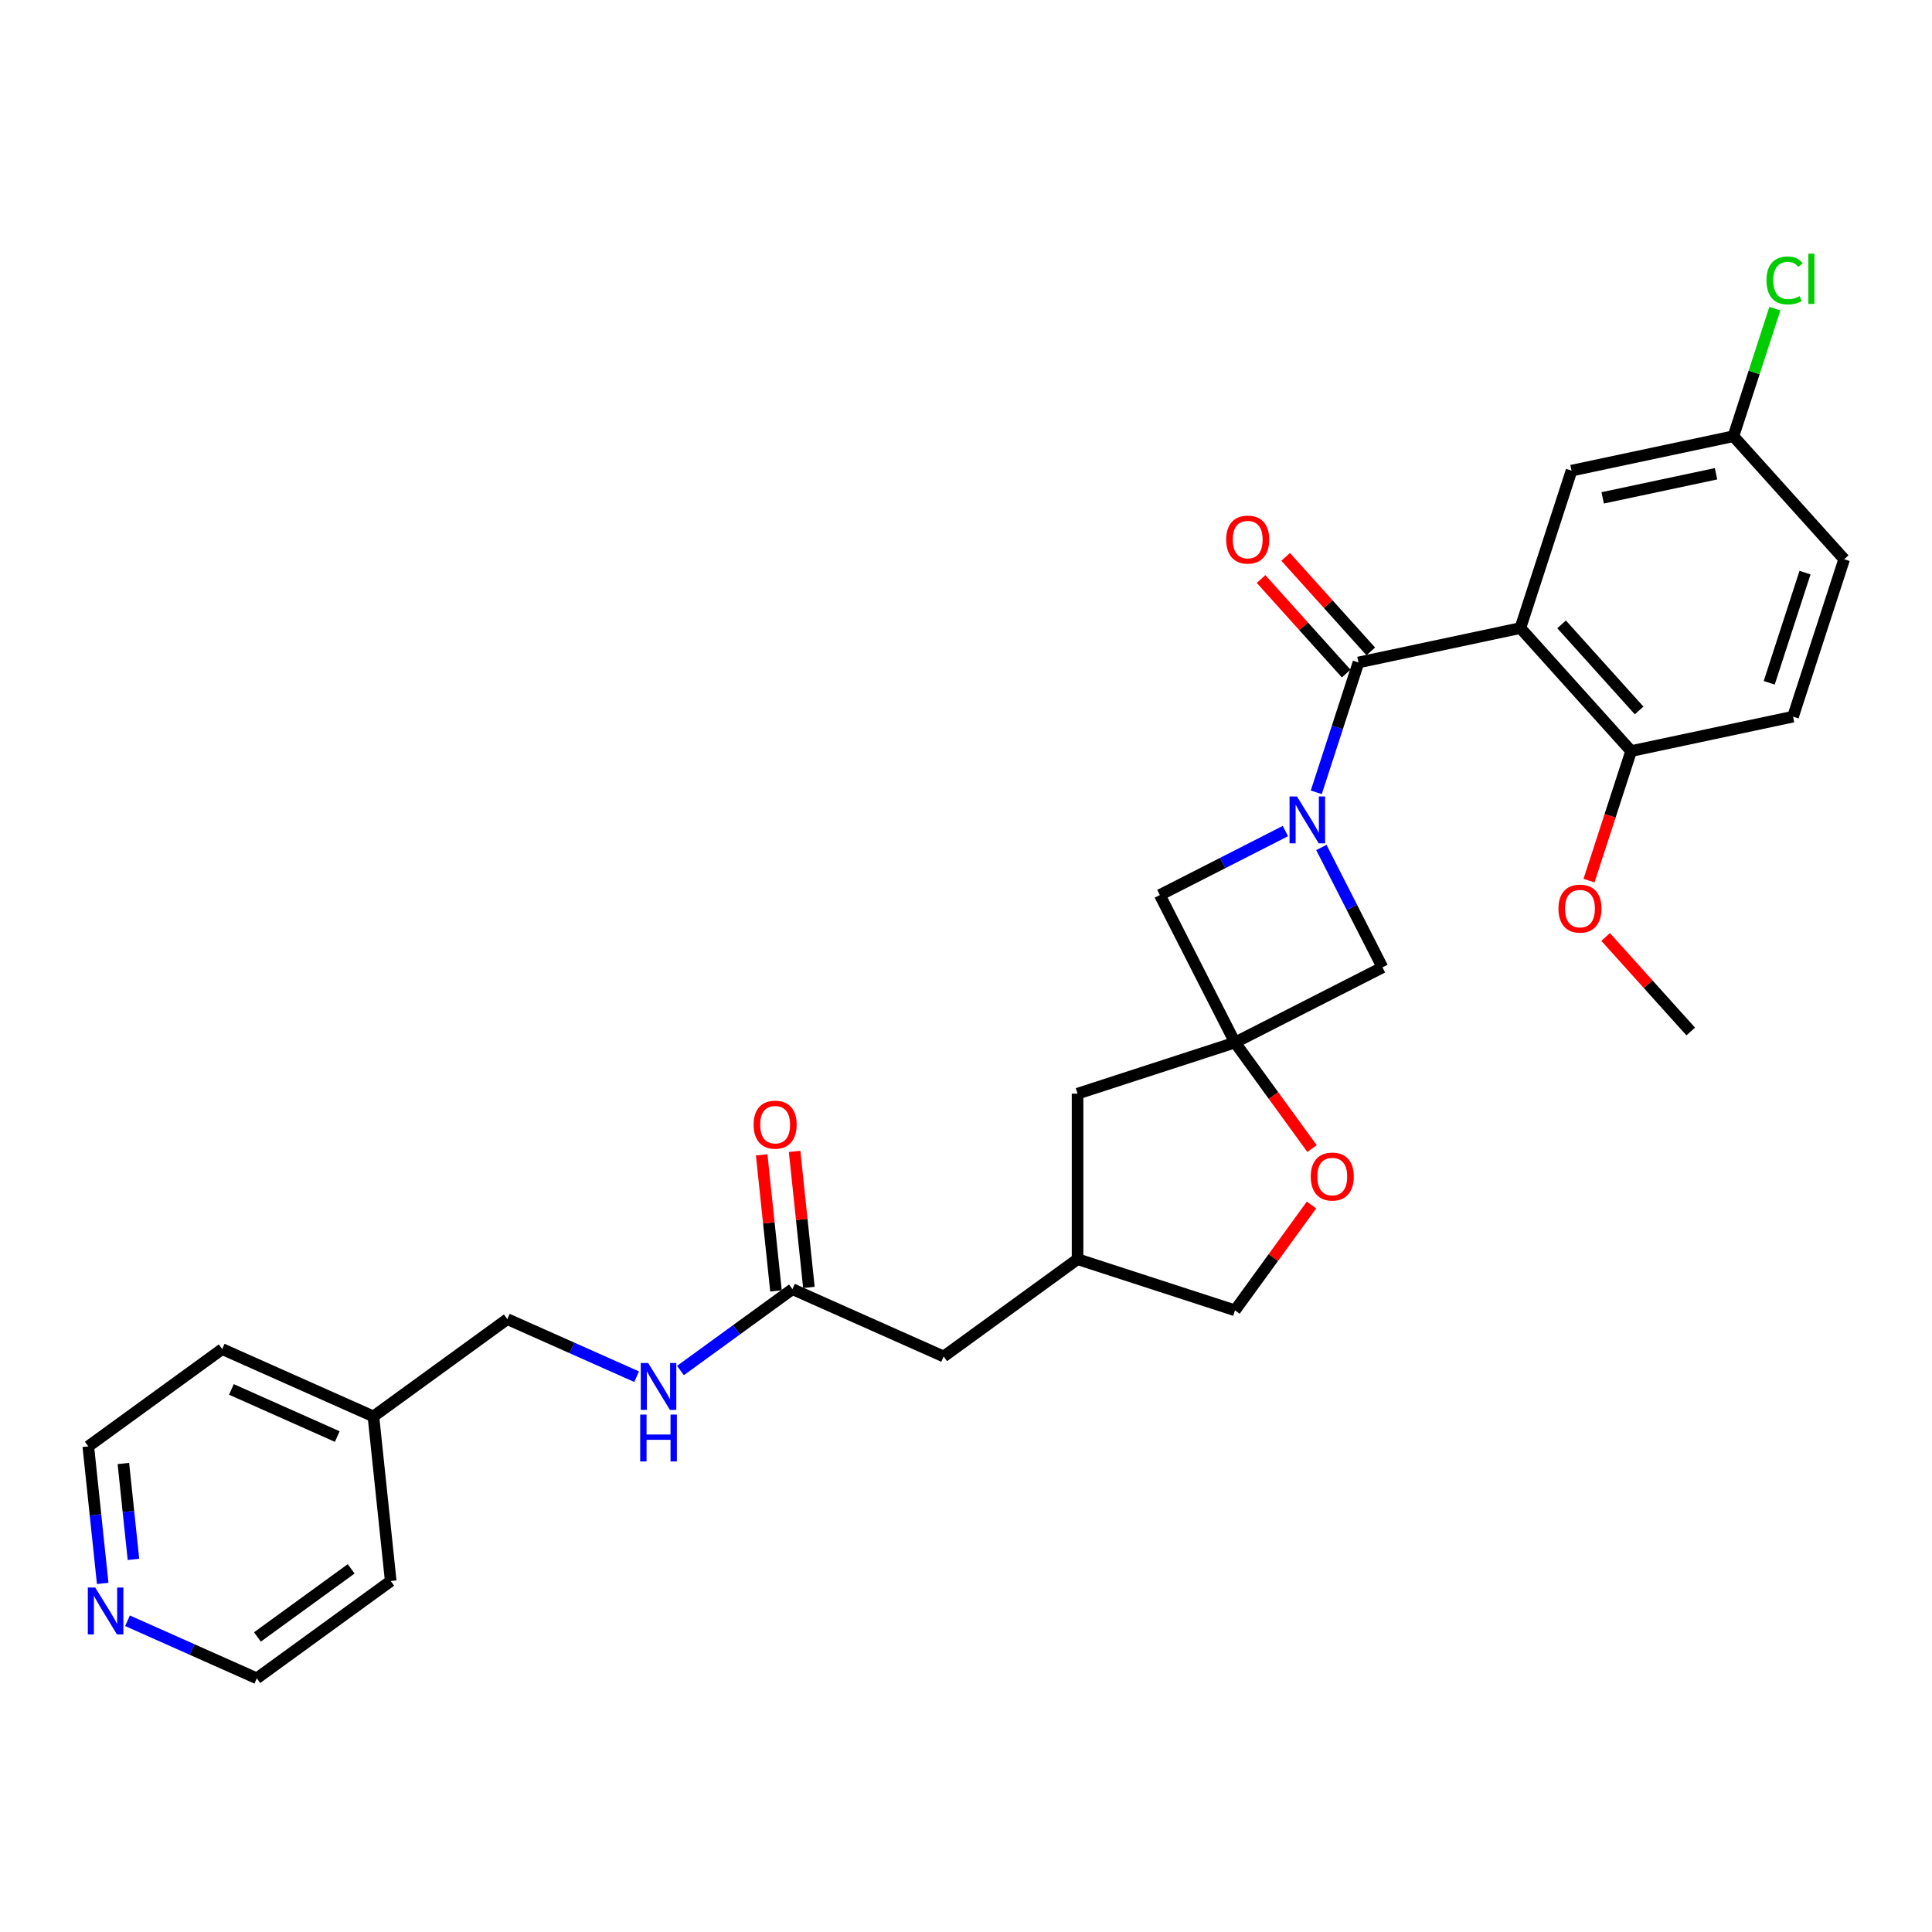 <?xml version='1.0' encoding='iso-8859-1'?>
<svg version='1.1' baseProfile='full'
              xmlns='http://www.w3.org/2000/svg'
                      xmlns:rdkit='http://www.rdkit.org/xml'
                      xmlns:xlink='http://www.w3.org/1999/xlink'
                  xml:space='preserve'
width='1000px' height='1000px' viewBox='0 0 1000 1000'>
<!-- END OF HEADER -->
<rect style='opacity:1.0;fill:#FFFFFF;stroke:none' width='1000' height='1000' x='0' y='0'> </rect>
<path class='bond-0' d='M 681.305,410.102 L 692.223,376.499' style='fill:none;fill-rule:evenodd;stroke:#0000FF;stroke-width:6px;stroke-linecap:butt;stroke-linejoin:miter;stroke-opacity:1' />
<path class='bond-0' d='M 692.223,376.499 L 703.141,342.895' style='fill:none;fill-rule:evenodd;stroke:#000000;stroke-width:6px;stroke-linecap:butt;stroke-linejoin:miter;stroke-opacity:1' />
<path class='bond-3' d='M 665.324,430.155 L 632.827,446.713' style='fill:none;fill-rule:evenodd;stroke:#0000FF;stroke-width:6px;stroke-linecap:butt;stroke-linejoin:miter;stroke-opacity:1' />
<path class='bond-3' d='M 632.827,446.713 L 600.331,463.27' style='fill:none;fill-rule:evenodd;stroke:#000000;stroke-width:6px;stroke-linecap:butt;stroke-linejoin:miter;stroke-opacity:1' />
<path class='bond-4' d='M 683.939,438.649 L 699.751,469.68' style='fill:none;fill-rule:evenodd;stroke:#0000FF;stroke-width:6px;stroke-linecap:butt;stroke-linejoin:miter;stroke-opacity:1' />
<path class='bond-4' d='M 699.751,469.68 L 715.562,500.711' style='fill:none;fill-rule:evenodd;stroke:#000000;stroke-width:6px;stroke-linecap:butt;stroke-linejoin:miter;stroke-opacity:1' />
<path class='bond-1' d='M 703.141,342.895 L 786.943,325.083' style='fill:none;fill-rule:evenodd;stroke:#000000;stroke-width:6px;stroke-linecap:butt;stroke-linejoin:miter;stroke-opacity:1' />
<path class='bond-9' d='M 709.508,337.163 L 687.485,312.703' style='fill:none;fill-rule:evenodd;stroke:#000000;stroke-width:6px;stroke-linecap:butt;stroke-linejoin:miter;stroke-opacity:1' />
<path class='bond-9' d='M 687.485,312.703 L 665.461,288.243' style='fill:none;fill-rule:evenodd;stroke:#FF0000;stroke-width:6px;stroke-linecap:butt;stroke-linejoin:miter;stroke-opacity:1' />
<path class='bond-9' d='M 696.775,348.628 L 674.751,324.168' style='fill:none;fill-rule:evenodd;stroke:#000000;stroke-width:6px;stroke-linecap:butt;stroke-linejoin:miter;stroke-opacity:1' />
<path class='bond-9' d='M 674.751,324.168 L 652.727,299.708' style='fill:none;fill-rule:evenodd;stroke:#FF0000;stroke-width:6px;stroke-linecap:butt;stroke-linejoin:miter;stroke-opacity:1' />
<path class='bond-6' d='M 786.943,325.083 L 844.27,388.75' style='fill:none;fill-rule:evenodd;stroke:#000000;stroke-width:6px;stroke-linecap:butt;stroke-linejoin:miter;stroke-opacity:1' />
<path class='bond-6' d='M 808.275,323.167 L 848.404,367.735' style='fill:none;fill-rule:evenodd;stroke:#000000;stroke-width:6px;stroke-linecap:butt;stroke-linejoin:miter;stroke-opacity:1' />
<path class='bond-7' d='M 786.943,325.083 L 813.417,243.602' style='fill:none;fill-rule:evenodd;stroke:#000000;stroke-width:6px;stroke-linecap:butt;stroke-linejoin:miter;stroke-opacity:1' />
<path class='bond-2' d='M 639.226,539.606 L 715.562,500.711' style='fill:none;fill-rule:evenodd;stroke:#000000;stroke-width:6px;stroke-linecap:butt;stroke-linejoin:miter;stroke-opacity:1' />
<path class='bond-5' d='M 639.226,539.606 L 659.17,567.057' style='fill:none;fill-rule:evenodd;stroke:#000000;stroke-width:6px;stroke-linecap:butt;stroke-linejoin:miter;stroke-opacity:1' />
<path class='bond-5' d='M 659.17,567.057 L 679.114,594.507' style='fill:none;fill-rule:evenodd;stroke:#FF0000;stroke-width:6px;stroke-linecap:butt;stroke-linejoin:miter;stroke-opacity:1' />
<path class='bond-11' d='M 639.226,539.606 L 557.746,566.081' style='fill:none;fill-rule:evenodd;stroke:#000000;stroke-width:6px;stroke-linecap:butt;stroke-linejoin:miter;stroke-opacity:1' />
<path class='bond-29' d='M 639.226,539.606 L 600.331,463.27' style='fill:none;fill-rule:evenodd;stroke:#000000;stroke-width:6px;stroke-linecap:butt;stroke-linejoin:miter;stroke-opacity:1' />
<path class='bond-18' d='M 678.84,623.705 L 659.033,650.967' style='fill:none;fill-rule:evenodd;stroke:#FF0000;stroke-width:6px;stroke-linecap:butt;stroke-linejoin:miter;stroke-opacity:1' />
<path class='bond-18' d='M 659.033,650.967 L 639.226,678.229' style='fill:none;fill-rule:evenodd;stroke:#000000;stroke-width:6px;stroke-linecap:butt;stroke-linejoin:miter;stroke-opacity:1' />
<path class='bond-15' d='M 844.27,388.75 L 928.071,370.938' style='fill:none;fill-rule:evenodd;stroke:#000000;stroke-width:6px;stroke-linecap:butt;stroke-linejoin:miter;stroke-opacity:1' />
<path class='bond-22' d='M 844.27,388.75 L 833.373,422.286' style='fill:none;fill-rule:evenodd;stroke:#000000;stroke-width:6px;stroke-linecap:butt;stroke-linejoin:miter;stroke-opacity:1' />
<path class='bond-22' d='M 833.373,422.286 L 822.477,455.821' style='fill:none;fill-rule:evenodd;stroke:#FF0000;stroke-width:6px;stroke-linecap:butt;stroke-linejoin:miter;stroke-opacity:1' />
<path class='bond-17' d='M 813.417,243.602 L 897.219,225.79' style='fill:none;fill-rule:evenodd;stroke:#000000;stroke-width:6px;stroke-linecap:butt;stroke-linejoin:miter;stroke-opacity:1' />
<path class='bond-17' d='M 829.55,257.691 L 888.211,245.222' style='fill:none;fill-rule:evenodd;stroke:#000000;stroke-width:6px;stroke-linecap:butt;stroke-linejoin:miter;stroke-opacity:1' />
<path class='bond-8' d='M 410.168,667.265 L 488.434,702.112' style='fill:none;fill-rule:evenodd;stroke:#000000;stroke-width:6px;stroke-linecap:butt;stroke-linejoin:miter;stroke-opacity:1' />
<path class='bond-10' d='M 410.168,667.265 L 381.184,688.323' style='fill:none;fill-rule:evenodd;stroke:#000000;stroke-width:6px;stroke-linecap:butt;stroke-linejoin:miter;stroke-opacity:1' />
<path class='bond-10' d='M 381.184,688.323 L 352.2,709.382' style='fill:none;fill-rule:evenodd;stroke:#0000FF;stroke-width:6px;stroke-linecap:butt;stroke-linejoin:miter;stroke-opacity:1' />
<path class='bond-13' d='M 418.688,666.37 L 414.988,631.161' style='fill:none;fill-rule:evenodd;stroke:#000000;stroke-width:6px;stroke-linecap:butt;stroke-linejoin:miter;stroke-opacity:1' />
<path class='bond-13' d='M 414.988,631.161 L 411.287,595.953' style='fill:none;fill-rule:evenodd;stroke:#FF0000;stroke-width:6px;stroke-linecap:butt;stroke-linejoin:miter;stroke-opacity:1' />
<path class='bond-13' d='M 401.647,668.161 L 397.947,632.952' style='fill:none;fill-rule:evenodd;stroke:#000000;stroke-width:6px;stroke-linecap:butt;stroke-linejoin:miter;stroke-opacity:1' />
<path class='bond-13' d='M 397.947,632.952 L 394.246,597.744' style='fill:none;fill-rule:evenodd;stroke:#FF0000;stroke-width:6px;stroke-linecap:butt;stroke-linejoin:miter;stroke-opacity:1' />
<path class='bond-19' d='M 329.513,712.573 L 296.052,697.675' style='fill:none;fill-rule:evenodd;stroke:#0000FF;stroke-width:6px;stroke-linecap:butt;stroke-linejoin:miter;stroke-opacity:1' />
<path class='bond-19' d='M 296.052,697.675 L 262.59,682.776' style='fill:none;fill-rule:evenodd;stroke:#000000;stroke-width:6px;stroke-linecap:butt;stroke-linejoin:miter;stroke-opacity:1' />
<path class='bond-14' d='M 557.746,566.081 L 557.746,651.754' style='fill:none;fill-rule:evenodd;stroke:#000000;stroke-width:6px;stroke-linecap:butt;stroke-linejoin:miter;stroke-opacity:1' />
<path class='bond-12' d='M 53.156,819.576 L 49.428,784.111' style='fill:none;fill-rule:evenodd;stroke:#0000FF;stroke-width:6px;stroke-linecap:butt;stroke-linejoin:miter;stroke-opacity:1' />
<path class='bond-12' d='M 49.428,784.111 L 45.701,748.645' style='fill:none;fill-rule:evenodd;stroke:#000000;stroke-width:6px;stroke-linecap:butt;stroke-linejoin:miter;stroke-opacity:1' />
<path class='bond-12' d='M 69.078,807.145 L 66.469,782.319' style='fill:none;fill-rule:evenodd;stroke:#0000FF;stroke-width:6px;stroke-linecap:butt;stroke-linejoin:miter;stroke-opacity:1' />
<path class='bond-12' d='M 66.469,782.319 L 63.86,757.494' style='fill:none;fill-rule:evenodd;stroke:#000000;stroke-width:6px;stroke-linecap:butt;stroke-linejoin:miter;stroke-opacity:1' />
<path class='bond-32' d='M 65.999,838.9 L 99.461,853.798' style='fill:none;fill-rule:evenodd;stroke:#0000FF;stroke-width:6px;stroke-linecap:butt;stroke-linejoin:miter;stroke-opacity:1' />
<path class='bond-32' d='M 99.461,853.798 L 132.923,868.696' style='fill:none;fill-rule:evenodd;stroke:#000000;stroke-width:6px;stroke-linecap:butt;stroke-linejoin:miter;stroke-opacity:1' />
<path class='bond-16' d='M 557.746,651.754 L 488.434,702.112' style='fill:none;fill-rule:evenodd;stroke:#000000;stroke-width:6px;stroke-linecap:butt;stroke-linejoin:miter;stroke-opacity:1' />
<path class='bond-30' d='M 557.746,651.754 L 639.226,678.229' style='fill:none;fill-rule:evenodd;stroke:#000000;stroke-width:6px;stroke-linecap:butt;stroke-linejoin:miter;stroke-opacity:1' />
<path class='bond-31' d='M 928.071,370.938 L 954.545,289.458' style='fill:none;fill-rule:evenodd;stroke:#000000;stroke-width:6px;stroke-linecap:butt;stroke-linejoin:miter;stroke-opacity:1' />
<path class='bond-31' d='M 915.746,353.421 L 934.278,296.385' style='fill:none;fill-rule:evenodd;stroke:#000000;stroke-width:6px;stroke-linecap:butt;stroke-linejoin:miter;stroke-opacity:1' />
<path class='bond-20' d='M 897.219,225.79 L 954.545,289.458' style='fill:none;fill-rule:evenodd;stroke:#000000;stroke-width:6px;stroke-linecap:butt;stroke-linejoin:miter;stroke-opacity:1' />
<path class='bond-21' d='M 897.219,225.79 L 907.945,192.777' style='fill:none;fill-rule:evenodd;stroke:#000000;stroke-width:6px;stroke-linecap:butt;stroke-linejoin:miter;stroke-opacity:1' />
<path class='bond-21' d='M 907.945,192.777 L 918.671,159.765' style='fill:none;fill-rule:evenodd;stroke:#00CC00;stroke-width:6px;stroke-linecap:butt;stroke-linejoin:miter;stroke-opacity:1' />
<path class='bond-23' d='M 262.59,682.776 L 193.279,733.134' style='fill:none;fill-rule:evenodd;stroke:#000000;stroke-width:6px;stroke-linecap:butt;stroke-linejoin:miter;stroke-opacity:1' />
<path class='bond-28' d='M 831.074,484.979 L 853.098,509.439' style='fill:none;fill-rule:evenodd;stroke:#FF0000;stroke-width:6px;stroke-linecap:butt;stroke-linejoin:miter;stroke-opacity:1' />
<path class='bond-28' d='M 853.098,509.439 L 875.122,533.899' style='fill:none;fill-rule:evenodd;stroke:#000000;stroke-width:6px;stroke-linecap:butt;stroke-linejoin:miter;stroke-opacity:1' />
<path class='bond-26' d='M 193.279,733.134 L 202.234,818.338' style='fill:none;fill-rule:evenodd;stroke:#000000;stroke-width:6px;stroke-linecap:butt;stroke-linejoin:miter;stroke-opacity:1' />
<path class='bond-27' d='M 193.279,733.134 L 115.012,698.287' style='fill:none;fill-rule:evenodd;stroke:#000000;stroke-width:6px;stroke-linecap:butt;stroke-linejoin:miter;stroke-opacity:1' />
<path class='bond-27' d='M 174.569,743.56 L 119.783,719.168' style='fill:none;fill-rule:evenodd;stroke:#000000;stroke-width:6px;stroke-linecap:butt;stroke-linejoin:miter;stroke-opacity:1' />
<path class='bond-24' d='M 132.923,868.696 L 202.234,818.338' style='fill:none;fill-rule:evenodd;stroke:#000000;stroke-width:6px;stroke-linecap:butt;stroke-linejoin:miter;stroke-opacity:1' />
<path class='bond-24' d='M 133.248,847.28 L 181.766,812.03' style='fill:none;fill-rule:evenodd;stroke:#000000;stroke-width:6px;stroke-linecap:butt;stroke-linejoin:miter;stroke-opacity:1' />
<path class='bond-25' d='M 45.701,748.645 L 115.012,698.287' style='fill:none;fill-rule:evenodd;stroke:#000000;stroke-width:6px;stroke-linecap:butt;stroke-linejoin:miter;stroke-opacity:1' />
<path  class='atom-0' d='M 671.304 412.244
L 679.254 425.095
Q 680.042 426.363, 681.31 428.659
Q 682.578 430.955, 682.647 431.092
L 682.647 412.244
L 685.868 412.244
L 685.868 436.507
L 682.544 436.507
L 674.011 422.456
Q 673.017 420.812, 671.955 418.927
Q 670.927 417.042, 670.618 416.459
L 670.618 436.507
L 667.466 436.507
L 667.466 412.244
L 671.304 412.244
' fill='#0000FF'/>
<path  class='atom-6' d='M 678.446 608.986
Q 678.446 603.16, 681.325 599.905
Q 684.203 596.649, 689.584 596.649
Q 694.964 596.649, 697.843 599.905
Q 700.721 603.16, 700.721 608.986
Q 700.721 614.88, 697.808 618.239
Q 694.896 621.563, 689.584 621.563
Q 684.238 621.563, 681.325 618.239
Q 678.446 614.915, 678.446 608.986
M 689.584 618.821
Q 693.285 618.821, 695.273 616.354
Q 697.294 613.852, 697.294 608.986
Q 697.294 604.223, 695.273 601.824
Q 693.285 599.391, 689.584 599.391
Q 685.883 599.391, 683.861 601.789
Q 681.873 604.188, 681.873 608.986
Q 681.873 613.887, 683.861 616.354
Q 685.883 618.821, 689.584 618.821
' fill='#FF0000'/>
<path  class='atom-10' d='M 634.677 279.296
Q 634.677 273.47, 637.556 270.214
Q 640.434 266.959, 645.815 266.959
Q 651.195 266.959, 654.074 270.214
Q 656.952 273.47, 656.952 279.296
Q 656.952 285.19, 654.039 288.549
Q 651.126 291.873, 645.815 291.873
Q 640.469 291.873, 637.556 288.549
Q 634.677 285.224, 634.677 279.296
M 645.815 289.131
Q 649.516 289.131, 651.503 286.664
Q 653.525 284.162, 653.525 279.296
Q 653.525 274.532, 651.503 272.134
Q 649.516 269.7, 645.815 269.7
Q 642.114 269.7, 640.092 272.099
Q 638.104 274.498, 638.104 279.296
Q 638.104 284.196, 640.092 286.664
Q 642.114 289.131, 645.815 289.131
' fill='#FF0000'/>
<path  class='atom-11' d='M 335.493 705.492
L 343.444 718.343
Q 344.232 719.611, 345.5 721.907
Q 346.768 724.203, 346.837 724.34
L 346.837 705.492
L 350.058 705.492
L 350.058 729.754
L 346.734 729.754
L 338.201 715.704
Q 337.207 714.059, 336.144 712.174
Q 335.116 710.289, 334.808 709.707
L 334.808 729.754
L 331.655 729.754
L 331.655 705.492
L 335.493 705.492
' fill='#0000FF'/>
<path  class='atom-11' d='M 331.364 732.181
L 334.654 732.181
L 334.654 742.496
L 347.059 742.496
L 347.059 732.181
L 350.349 732.181
L 350.349 756.443
L 347.059 756.443
L 347.059 745.237
L 334.654 745.237
L 334.654 756.443
L 331.364 756.443
L 331.364 732.181
' fill='#0000FF'/>
<path  class='atom-13' d='M 49.293 821.718
L 57.243 834.569
Q 58.031 835.837, 59.299 838.133
Q 60.567 840.429, 60.636 840.566
L 60.636 821.718
L 63.857 821.718
L 63.857 845.981
L 60.533 845.981
L 52 831.93
Q 51.006 830.285, 49.944 828.4
Q 48.916 826.516, 48.607 825.933
L 48.607 845.981
L 45.455 845.981
L 45.455 821.718
L 49.293 821.718
' fill='#0000FF'/>
<path  class='atom-14' d='M 390.075 582.13
Q 390.075 576.304, 392.954 573.048
Q 395.832 569.793, 401.213 569.793
Q 406.593 569.793, 409.471 573.048
Q 412.35 576.304, 412.35 582.13
Q 412.35 588.024, 409.437 591.382
Q 406.524 594.707, 401.213 594.707
Q 395.866 594.707, 392.954 591.382
Q 390.075 588.058, 390.075 582.13
M 401.213 591.965
Q 404.914 591.965, 406.901 589.498
Q 408.923 586.996, 408.923 582.13
Q 408.923 577.366, 406.901 574.967
Q 404.914 572.534, 401.213 572.534
Q 397.511 572.534, 395.49 574.933
Q 393.502 577.332, 393.502 582.13
Q 393.502 587.03, 395.49 589.498
Q 397.511 591.965, 401.213 591.965
' fill='#FF0000'/>
<path  class='atom-22' d='M 914.338 145.149
Q 914.338 139.118, 917.148 135.965
Q 919.992 132.778, 925.372 132.778
Q 930.376 132.778, 933.049 136.308
L 930.787 138.158
Q 928.834 135.588, 925.372 135.588
Q 921.706 135.588, 919.752 138.055
Q 917.833 140.488, 917.833 145.149
Q 917.833 149.947, 919.821 152.414
Q 921.843 154.882, 925.749 154.882
Q 928.422 154.882, 931.541 153.271
L 932.5 155.841
Q 931.233 156.664, 929.313 157.143
Q 927.394 157.623, 925.27 157.623
Q 919.992 157.623, 917.148 154.402
Q 914.338 151.18, 914.338 145.149
' fill='#00CC00'/>
<path  class='atom-22' d='M 935.996 131.304
L 939.149 131.304
L 939.149 157.315
L 935.996 157.315
L 935.996 131.304
' fill='#00CC00'/>
<path  class='atom-23' d='M 806.657 470.299
Q 806.657 464.474, 809.536 461.218
Q 812.415 457.962, 817.795 457.962
Q 823.175 457.962, 826.054 461.218
Q 828.933 464.474, 828.933 470.299
Q 828.933 476.194, 826.02 479.552
Q 823.107 482.876, 817.795 482.876
Q 812.449 482.876, 809.536 479.552
Q 806.657 476.228, 806.657 470.299
M 817.795 480.135
Q 821.496 480.135, 823.484 477.667
Q 825.506 475.166, 825.506 470.299
Q 825.506 465.536, 823.484 463.137
Q 821.496 460.704, 817.795 460.704
Q 814.094 460.704, 812.072 463.103
Q 810.084 465.502, 810.084 470.299
Q 810.084 475.2, 812.072 477.667
Q 814.094 480.135, 817.795 480.135
' fill='#FF0000'/>
</svg>
